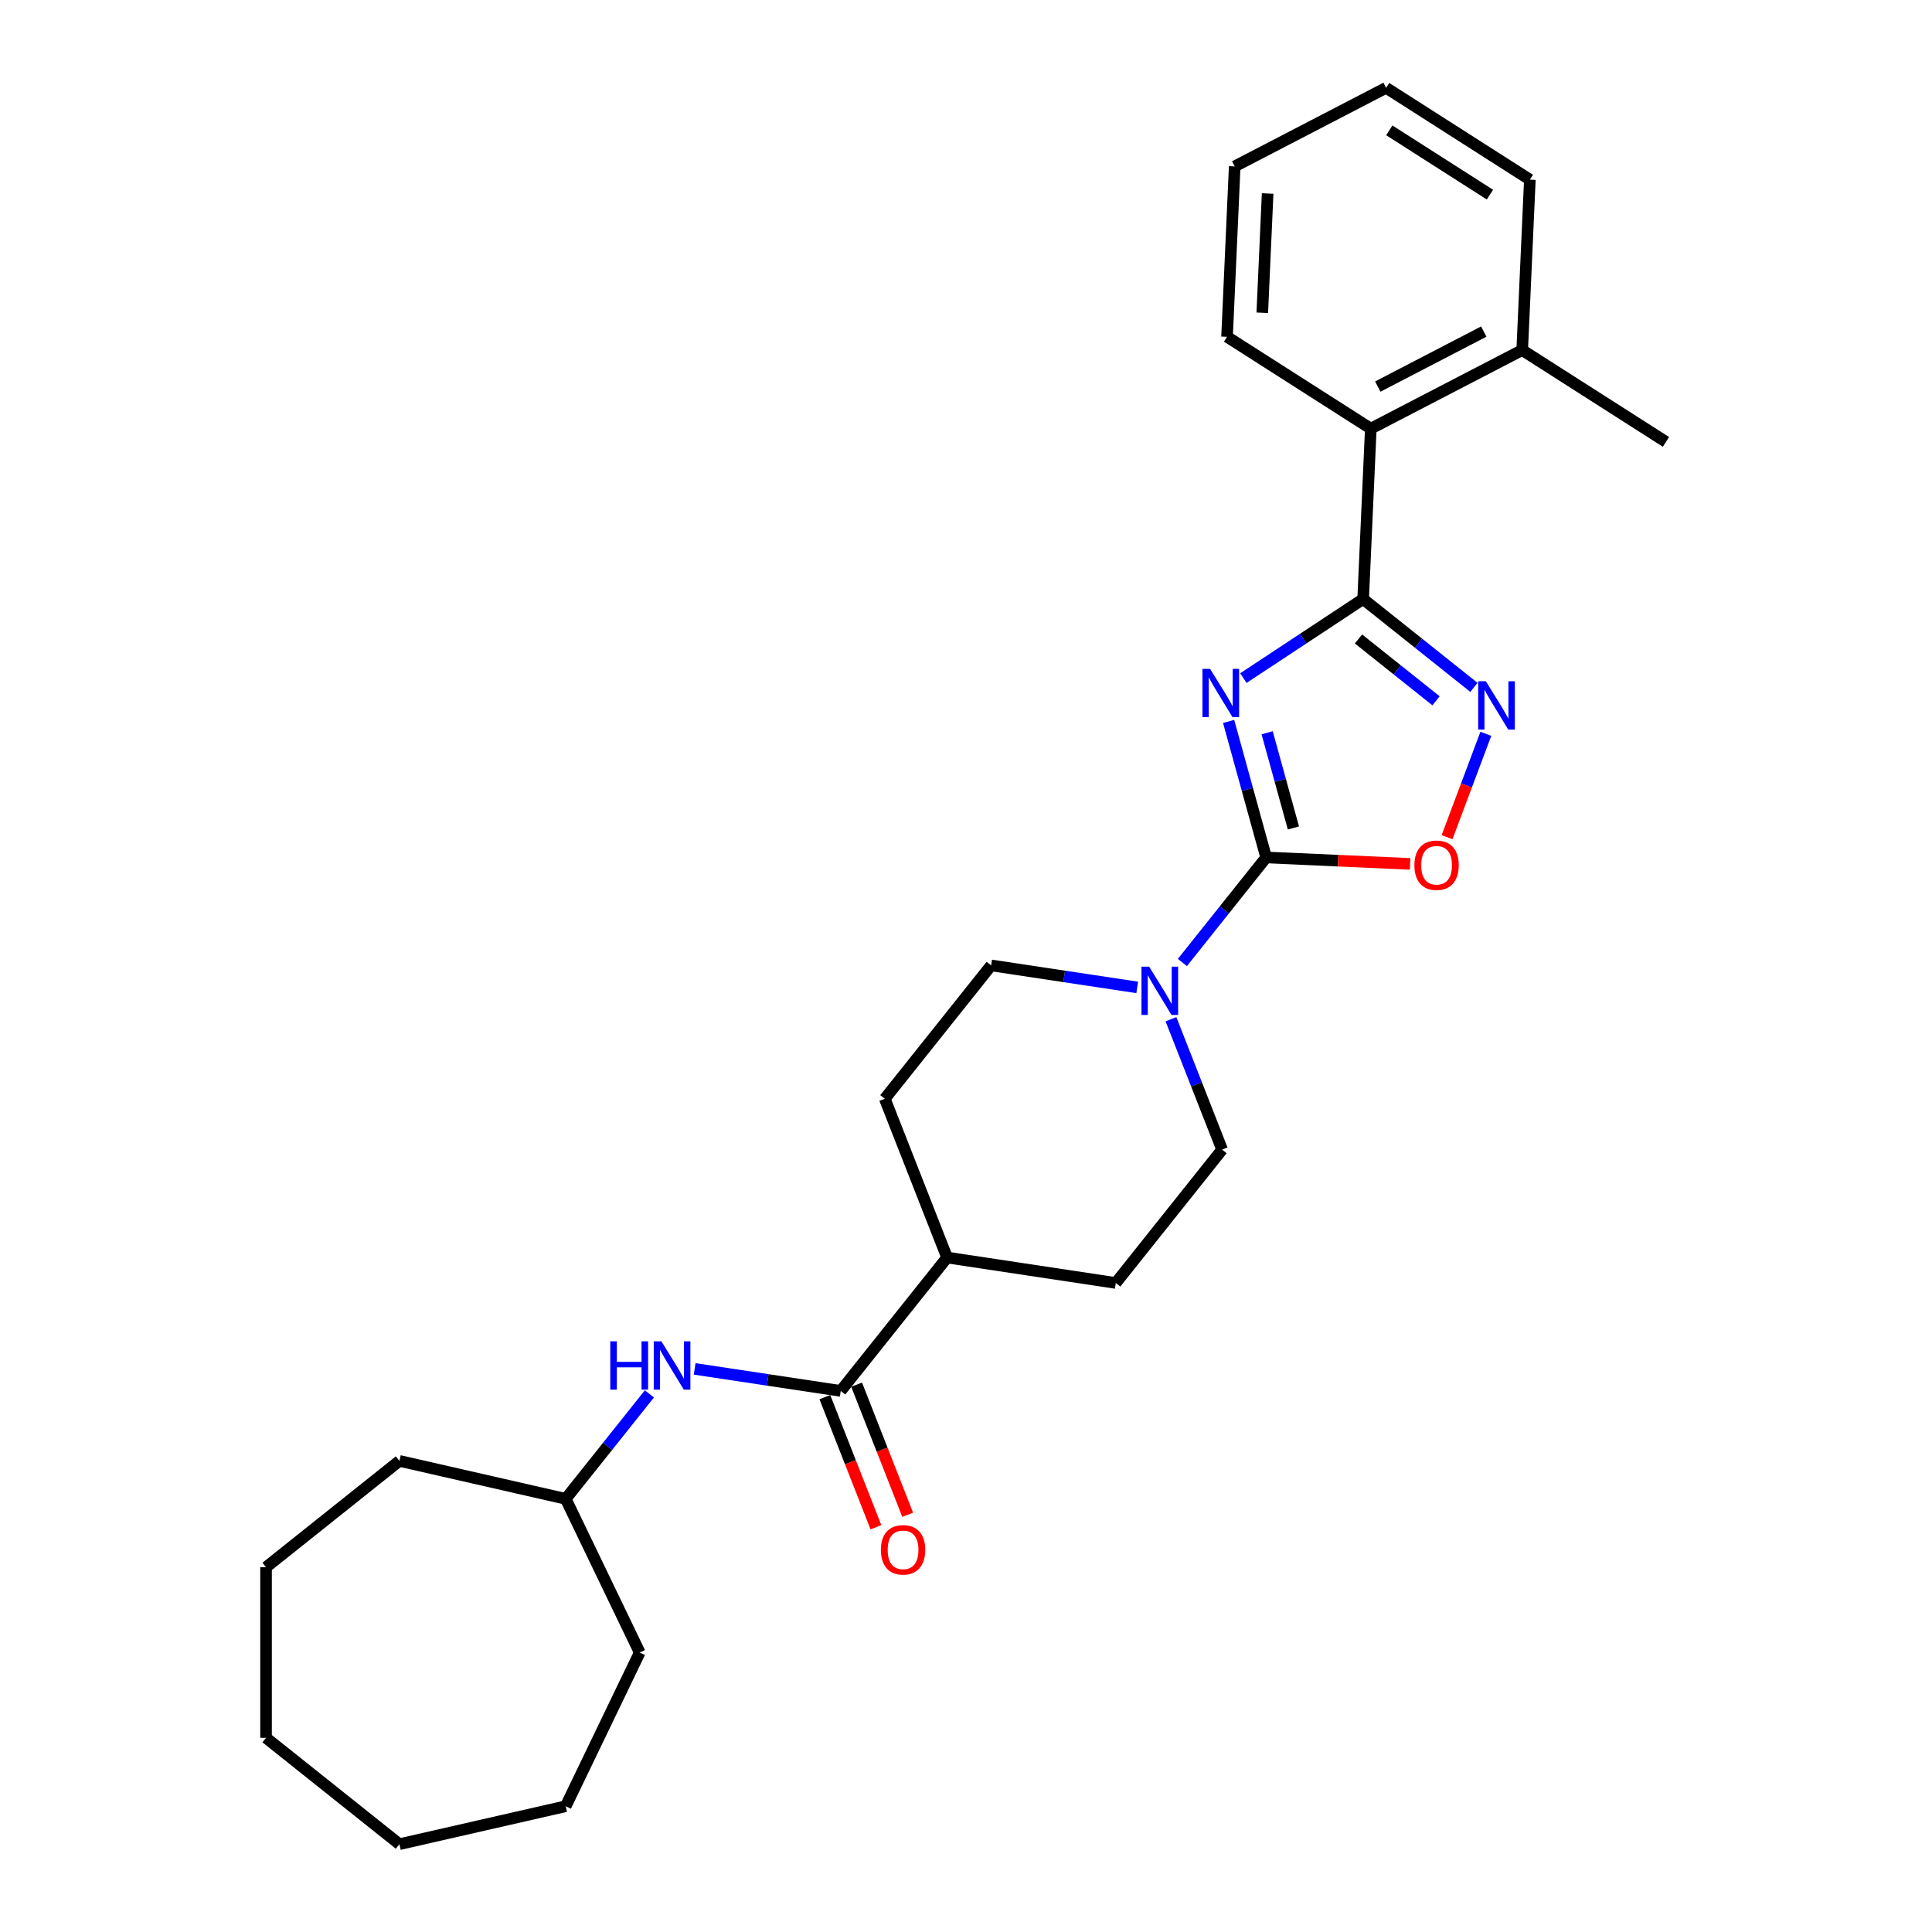 <?xml version='1.0' encoding='iso-8859-1'?>
<svg version='1.1' baseProfile='full'
              xmlns='http://www.w3.org/2000/svg'
                      xmlns:rdkit='http://www.rdkit.org/xml'
                      xmlns:xlink='http://www.w3.org/1999/xlink'
                  xml:space='preserve'
width='1000px' height='1000px' viewBox='0 0 1000 1000'>
<!-- END OF HEADER -->
<rect style='opacity:1.0;fill:#FFFFFF;stroke:none' width='1000' height='1000' x='0' y='0'> </rect>
<path class='bond-0' d='M 635.935,373.413 L 645.65,408.613' style='fill:none;fill-rule:evenodd;stroke:#0000FF;stroke-width:6px;stroke-linecap:butt;stroke-linejoin:miter;stroke-opacity:1' />
<path class='bond-0' d='M 645.65,408.613 L 655.364,443.814' style='fill:none;fill-rule:evenodd;stroke:#000000;stroke-width:6px;stroke-linecap:butt;stroke-linejoin:miter;stroke-opacity:1' />
<path class='bond-0' d='M 655.871,379.275 L 662.672,403.916' style='fill:none;fill-rule:evenodd;stroke:#0000FF;stroke-width:6px;stroke-linecap:butt;stroke-linejoin:miter;stroke-opacity:1' />
<path class='bond-0' d='M 662.672,403.916 L 669.472,428.556' style='fill:none;fill-rule:evenodd;stroke:#000000;stroke-width:6px;stroke-linecap:butt;stroke-linejoin:miter;stroke-opacity:1' />
<path class='bond-1' d='M 643.565,350.987 L 674.563,330.526' style='fill:none;fill-rule:evenodd;stroke:#0000FF;stroke-width:6px;stroke-linecap:butt;stroke-linejoin:miter;stroke-opacity:1' />
<path class='bond-1' d='M 674.563,330.526 L 705.562,310.064' style='fill:none;fill-rule:evenodd;stroke:#000000;stroke-width:6px;stroke-linecap:butt;stroke-linejoin:miter;stroke-opacity:1' />
<path class='bond-3' d='M 655.364,443.814 L 692.623,445.487' style='fill:none;fill-rule:evenodd;stroke:#000000;stroke-width:6px;stroke-linecap:butt;stroke-linejoin:miter;stroke-opacity:1' />
<path class='bond-3' d='M 692.623,445.487 L 729.882,447.16' style='fill:none;fill-rule:evenodd;stroke:#FF0000;stroke-width:6px;stroke-linecap:butt;stroke-linejoin:miter;stroke-opacity:1' />
<path class='bond-4' d='M 655.364,443.814 L 633.685,470.999' style='fill:none;fill-rule:evenodd;stroke:#000000;stroke-width:6px;stroke-linecap:butt;stroke-linejoin:miter;stroke-opacity:1' />
<path class='bond-4' d='M 633.685,470.999 L 612.005,498.185' style='fill:none;fill-rule:evenodd;stroke:#0000FF;stroke-width:6px;stroke-linecap:butt;stroke-linejoin:miter;stroke-opacity:1' />
<path class='bond-2' d='M 705.562,310.064 L 734.231,332.927' style='fill:none;fill-rule:evenodd;stroke:#000000;stroke-width:6px;stroke-linecap:butt;stroke-linejoin:miter;stroke-opacity:1' />
<path class='bond-2' d='M 734.231,332.927 L 762.901,355.791' style='fill:none;fill-rule:evenodd;stroke:#0000FF;stroke-width:6px;stroke-linecap:butt;stroke-linejoin:miter;stroke-opacity:1' />
<path class='bond-2' d='M 703.153,330.729 L 723.222,346.733' style='fill:none;fill-rule:evenodd;stroke:#000000;stroke-width:6px;stroke-linecap:butt;stroke-linejoin:miter;stroke-opacity:1' />
<path class='bond-2' d='M 723.222,346.733 L 743.29,362.738' style='fill:none;fill-rule:evenodd;stroke:#0000FF;stroke-width:6px;stroke-linecap:butt;stroke-linejoin:miter;stroke-opacity:1' />
<path class='bond-6' d='M 705.562,310.064 L 709.523,221.861' style='fill:none;fill-rule:evenodd;stroke:#000000;stroke-width:6px;stroke-linecap:butt;stroke-linejoin:miter;stroke-opacity:1' />
<path class='bond-27' d='M 769.071,379.822 L 759.032,406.57' style='fill:none;fill-rule:evenodd;stroke:#0000FF;stroke-width:6px;stroke-linecap:butt;stroke-linejoin:miter;stroke-opacity:1' />
<path class='bond-27' d='M 759.032,406.57 L 748.994,433.317' style='fill:none;fill-rule:evenodd;stroke:#FF0000;stroke-width:6px;stroke-linecap:butt;stroke-linejoin:miter;stroke-opacity:1' />
<path class='bond-9' d='M 588.625,511.081 L 550.817,505.383' style='fill:none;fill-rule:evenodd;stroke:#0000FF;stroke-width:6px;stroke-linecap:butt;stroke-linejoin:miter;stroke-opacity:1' />
<path class='bond-9' d='M 550.817,505.383 L 513.009,499.684' style='fill:none;fill-rule:evenodd;stroke:#000000;stroke-width:6px;stroke-linecap:butt;stroke-linejoin:miter;stroke-opacity:1' />
<path class='bond-10' d='M 606.088,527.553 L 619.33,561.292' style='fill:none;fill-rule:evenodd;stroke:#0000FF;stroke-width:6px;stroke-linecap:butt;stroke-linejoin:miter;stroke-opacity:1' />
<path class='bond-10' d='M 619.33,561.292 L 632.572,595.032' style='fill:none;fill-rule:evenodd;stroke:#000000;stroke-width:6px;stroke-linecap:butt;stroke-linejoin:miter;stroke-opacity:1' />
<path class='bond-5' d='M 435.168,719.932 L 490.217,650.902' style='fill:none;fill-rule:evenodd;stroke:#000000;stroke-width:6px;stroke-linecap:butt;stroke-linejoin:miter;stroke-opacity:1' />
<path class='bond-7' d='M 435.168,719.932 L 397.36,714.233' style='fill:none;fill-rule:evenodd;stroke:#000000;stroke-width:6px;stroke-linecap:butt;stroke-linejoin:miter;stroke-opacity:1' />
<path class='bond-7' d='M 397.36,714.233 L 359.552,708.534' style='fill:none;fill-rule:evenodd;stroke:#0000FF;stroke-width:6px;stroke-linecap:butt;stroke-linejoin:miter;stroke-opacity:1' />
<path class='bond-11' d='M 426.949,723.157 L 440.163,756.826' style='fill:none;fill-rule:evenodd;stroke:#000000;stroke-width:6px;stroke-linecap:butt;stroke-linejoin:miter;stroke-opacity:1' />
<path class='bond-11' d='M 440.163,756.826 L 453.377,790.495' style='fill:none;fill-rule:evenodd;stroke:#FF0000;stroke-width:6px;stroke-linecap:butt;stroke-linejoin:miter;stroke-opacity:1' />
<path class='bond-11' d='M 443.387,716.706 L 456.601,750.375' style='fill:none;fill-rule:evenodd;stroke:#000000;stroke-width:6px;stroke-linecap:butt;stroke-linejoin:miter;stroke-opacity:1' />
<path class='bond-11' d='M 456.601,750.375 L 469.815,784.044' style='fill:none;fill-rule:evenodd;stroke:#FF0000;stroke-width:6px;stroke-linecap:butt;stroke-linejoin:miter;stroke-opacity:1' />
<path class='bond-12' d='M 709.523,221.861 L 787.89,181.19' style='fill:none;fill-rule:evenodd;stroke:#000000;stroke-width:6px;stroke-linecap:butt;stroke-linejoin:miter;stroke-opacity:1' />
<path class='bond-12' d='M 713.144,200.087 L 768,171.617' style='fill:none;fill-rule:evenodd;stroke:#000000;stroke-width:6px;stroke-linecap:butt;stroke-linejoin:miter;stroke-opacity:1' />
<path class='bond-16' d='M 709.523,221.861 L 635.117,174.329' style='fill:none;fill-rule:evenodd;stroke:#000000;stroke-width:6px;stroke-linecap:butt;stroke-linejoin:miter;stroke-opacity:1' />
<path class='bond-15' d='M 336.132,721.482 L 314.472,748.642' style='fill:none;fill-rule:evenodd;stroke:#0000FF;stroke-width:6px;stroke-linecap:butt;stroke-linejoin:miter;stroke-opacity:1' />
<path class='bond-15' d='M 314.472,748.642 L 292.813,775.802' style='fill:none;fill-rule:evenodd;stroke:#000000;stroke-width:6px;stroke-linecap:butt;stroke-linejoin:miter;stroke-opacity:1' />
<path class='bond-8' d='M 490.217,650.902 L 577.523,664.061' style='fill:none;fill-rule:evenodd;stroke:#000000;stroke-width:6px;stroke-linecap:butt;stroke-linejoin:miter;stroke-opacity:1' />
<path class='bond-28' d='M 490.217,650.902 L 457.96,568.714' style='fill:none;fill-rule:evenodd;stroke:#000000;stroke-width:6px;stroke-linecap:butt;stroke-linejoin:miter;stroke-opacity:1' />
<path class='bond-14' d='M 513.009,499.684 L 457.96,568.714' style='fill:none;fill-rule:evenodd;stroke:#000000;stroke-width:6px;stroke-linecap:butt;stroke-linejoin:miter;stroke-opacity:1' />
<path class='bond-13' d='M 632.572,595.032 L 577.523,664.061' style='fill:none;fill-rule:evenodd;stroke:#000000;stroke-width:6px;stroke-linecap:butt;stroke-linejoin:miter;stroke-opacity:1' />
<path class='bond-17' d='M 787.89,181.19 L 862.295,228.722' style='fill:none;fill-rule:evenodd;stroke:#000000;stroke-width:6px;stroke-linecap:butt;stroke-linejoin:miter;stroke-opacity:1' />
<path class='bond-18' d='M 787.89,181.19 L 791.851,92.987' style='fill:none;fill-rule:evenodd;stroke:#000000;stroke-width:6px;stroke-linecap:butt;stroke-linejoin:miter;stroke-opacity:1' />
<path class='bond-19' d='M 292.813,775.802 L 331.121,855.35' style='fill:none;fill-rule:evenodd;stroke:#000000;stroke-width:6px;stroke-linecap:butt;stroke-linejoin:miter;stroke-opacity:1' />
<path class='bond-20' d='M 292.813,775.802 L 206.734,756.155' style='fill:none;fill-rule:evenodd;stroke:#000000;stroke-width:6px;stroke-linecap:butt;stroke-linejoin:miter;stroke-opacity:1' />
<path class='bond-21' d='M 635.117,174.329 L 639.079,86.126' style='fill:none;fill-rule:evenodd;stroke:#000000;stroke-width:6px;stroke-linecap:butt;stroke-linejoin:miter;stroke-opacity:1' />
<path class='bond-21' d='M 653.352,161.89 L 656.125,100.148' style='fill:none;fill-rule:evenodd;stroke:#000000;stroke-width:6px;stroke-linecap:butt;stroke-linejoin:miter;stroke-opacity:1' />
<path class='bond-29' d='M 791.851,92.987 L 717.445,45.455' style='fill:none;fill-rule:evenodd;stroke:#000000;stroke-width:6px;stroke-linecap:butt;stroke-linejoin:miter;stroke-opacity:1' />
<path class='bond-29' d='M 771.184,100.738 L 719.1,67.466' style='fill:none;fill-rule:evenodd;stroke:#000000;stroke-width:6px;stroke-linecap:butt;stroke-linejoin:miter;stroke-opacity:1' />
<path class='bond-23' d='M 331.121,855.35 L 292.813,934.899' style='fill:none;fill-rule:evenodd;stroke:#000000;stroke-width:6px;stroke-linecap:butt;stroke-linejoin:miter;stroke-opacity:1' />
<path class='bond-24' d='M 206.734,756.155 L 137.705,811.204' style='fill:none;fill-rule:evenodd;stroke:#000000;stroke-width:6px;stroke-linecap:butt;stroke-linejoin:miter;stroke-opacity:1' />
<path class='bond-22' d='M 639.079,86.126 L 717.445,45.455' style='fill:none;fill-rule:evenodd;stroke:#000000;stroke-width:6px;stroke-linecap:butt;stroke-linejoin:miter;stroke-opacity:1' />
<path class='bond-25' d='M 292.813,934.899 L 206.734,954.545' style='fill:none;fill-rule:evenodd;stroke:#000000;stroke-width:6px;stroke-linecap:butt;stroke-linejoin:miter;stroke-opacity:1' />
<path class='bond-26' d='M 137.705,811.204 L 137.705,899.496' style='fill:none;fill-rule:evenodd;stroke:#000000;stroke-width:6px;stroke-linecap:butt;stroke-linejoin:miter;stroke-opacity:1' />
<path class='bond-30' d='M 206.734,954.545 L 137.705,899.496' style='fill:none;fill-rule:evenodd;stroke:#000000;stroke-width:6px;stroke-linecap:butt;stroke-linejoin:miter;stroke-opacity:1' />
<path  class='atom-0' d='M 626.348 346.201
L 634.542 359.445
Q 635.354 360.752, 636.661 363.118
Q 637.968 365.484, 638.038 365.626
L 638.038 346.201
L 641.358 346.201
L 641.358 371.206
L 637.932 371.206
L 629.138 356.726
Q 628.114 355.031, 627.019 353.088
Q 625.96 351.146, 625.642 350.545
L 625.642 371.206
L 622.393 371.206
L 622.393 346.201
L 626.348 346.201
' fill='#0000FF'/>
<path  class='atom-3' d='M 769.064 352.611
L 777.258 365.855
Q 778.07 367.161, 779.377 369.528
Q 780.683 371.894, 780.754 372.035
L 780.754 352.611
L 784.074 352.611
L 784.074 377.615
L 780.648 377.615
L 771.854 363.135
Q 770.83 361.44, 769.735 359.498
Q 768.676 357.555, 768.358 356.955
L 768.358 377.615
L 765.109 377.615
L 765.109 352.611
L 769.064 352.611
' fill='#0000FF'/>
<path  class='atom-4' d='M 732.09 447.846
Q 732.09 441.842, 735.056 438.487
Q 738.023 435.132, 743.567 435.132
Q 749.112 435.132, 752.079 438.487
Q 755.045 441.842, 755.045 447.846
Q 755.045 453.92, 752.044 457.381
Q 749.042 460.807, 743.567 460.807
Q 738.058 460.807, 735.056 457.381
Q 732.09 453.955, 732.09 447.846
M 743.567 457.982
Q 747.382 457.982, 749.43 455.439
Q 751.514 452.861, 751.514 447.846
Q 751.514 442.937, 749.43 440.464
Q 747.382 437.957, 743.567 437.957
Q 739.753 437.957, 737.67 440.429
Q 735.621 442.901, 735.621 447.846
Q 735.621 452.896, 737.67 455.439
Q 739.753 457.982, 743.567 457.982
' fill='#FF0000'/>
<path  class='atom-5' d='M 594.788 500.341
L 602.982 513.585
Q 603.794 514.892, 605.101 517.258
Q 606.407 519.624, 606.478 519.765
L 606.478 500.341
L 609.798 500.341
L 609.798 525.345
L 606.372 525.345
L 597.578 510.866
Q 596.554 509.17, 595.459 507.228
Q 594.4 505.286, 594.082 504.685
L 594.082 525.345
L 590.833 525.345
L 590.833 500.341
L 594.788 500.341
' fill='#0000FF'/>
<path  class='atom-8' d='M 315.883 694.27
L 319.273 694.27
L 319.273 704.901
L 332.058 704.901
L 332.058 694.27
L 335.448 694.27
L 335.448 719.275
L 332.058 719.275
L 332.058 707.726
L 319.273 707.726
L 319.273 719.275
L 315.883 719.275
L 315.883 694.27
' fill='#0000FF'/>
<path  class='atom-8' d='M 342.335 694.27
L 350.528 707.514
Q 351.341 708.821, 352.647 711.187
Q 353.954 713.553, 354.025 713.695
L 354.025 694.27
L 357.344 694.27
L 357.344 719.275
L 353.919 719.275
L 345.125 704.795
Q 344.101 703.1, 343.006 701.157
Q 341.946 699.215, 341.628 698.614
L 341.628 719.275
L 338.379 719.275
L 338.379 694.27
L 342.335 694.27
' fill='#0000FF'/>
<path  class='atom-12' d='M 455.946 802.191
Q 455.946 796.187, 458.913 792.832
Q 461.88 789.477, 467.424 789.477
Q 472.969 789.477, 475.936 792.832
Q 478.902 796.187, 478.902 802.191
Q 478.902 808.266, 475.9 811.727
Q 472.899 815.152, 467.424 815.152
Q 461.915 815.152, 458.913 811.727
Q 455.946 808.301, 455.946 802.191
M 467.424 812.327
Q 471.239 812.327, 473.287 809.784
Q 475.371 807.206, 475.371 802.191
Q 475.371 797.282, 473.287 794.81
Q 471.239 792.302, 467.424 792.302
Q 463.61 792.302, 461.527 794.775
Q 459.478 797.247, 459.478 802.191
Q 459.478 807.241, 461.527 809.784
Q 463.61 812.327, 467.424 812.327
' fill='#FF0000'/>
</svg>
